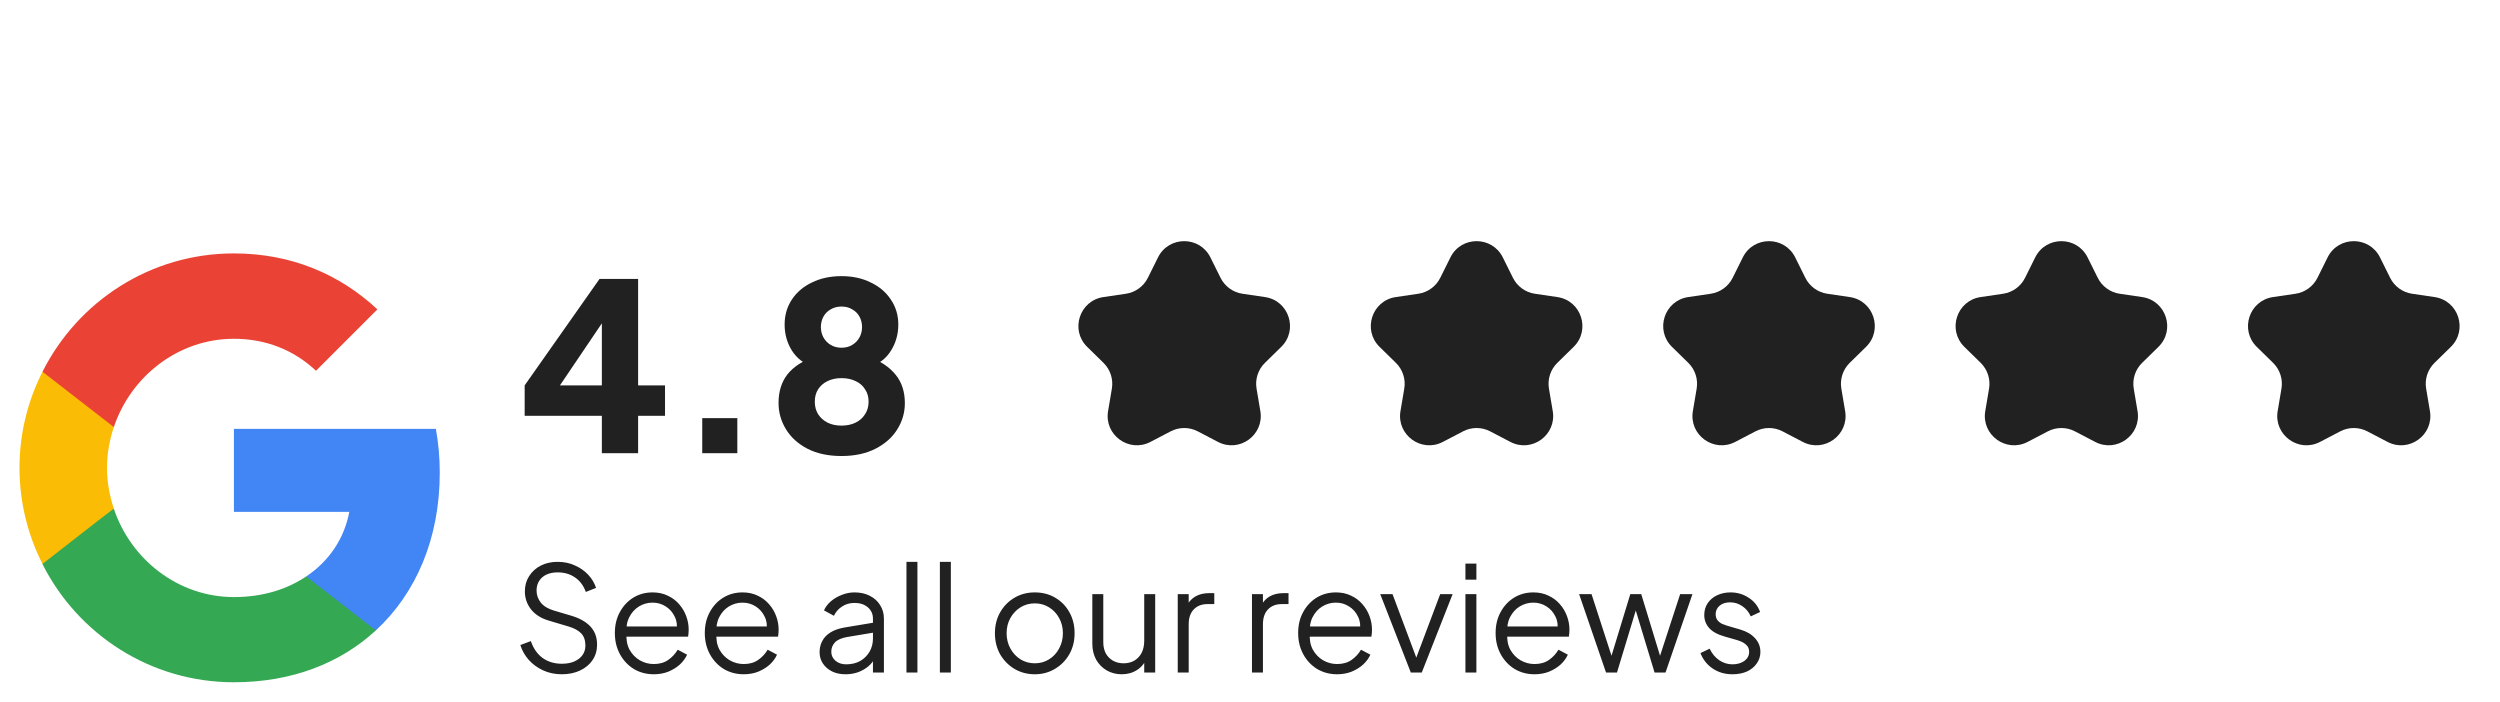 <svg xmlns="http://www.w3.org/2000/svg" width="171" height="48" viewBox="0 0 171 48" fill="none"><path d="M30.08 32.333C30.08 31.293 29.987 30.293 29.813 29.333H16V35.013H23.893C23.547 36.84 22.507 38.387 20.947 39.427V43.12H25.707C28.48 40.56 30.08 36.8 30.08 32.333Z" fill="#4285F4"></path><path d="M16 46.667C19.96 46.667 23.28 45.36 25.707 43.12L20.947 39.427C19.64 40.307 17.973 40.84 16 40.84C12.187 40.84 8.947 38.267 7.787 34.8H2.907V38.587C5.32 43.373 10.267 46.667 16 46.667Z" fill="#34A853"></path><path d="M7.787 34.787C7.493 33.907 7.32 32.973 7.32 32C7.32 31.027 7.493 30.093 7.787 29.213V25.427H2.907C1.907 27.4 1.333 29.627 1.333 32C1.333 34.373 1.907 36.6 2.907 38.573L6.707 35.613L7.787 34.787Z" fill="#FBBC05"></path><path d="M16 23.173C18.16 23.173 20.08 23.92 21.613 25.36L25.813 21.16C23.267 18.787 19.96 17.333 16 17.333C10.267 17.333 5.32 20.627 2.907 25.427L7.787 29.213C8.947 25.747 12.187 23.173 16 23.173Z" fill="#EA4335"></path><path d="M41.167 31V28.44H35.887V26.36L41.007 19.08H43.647V26.36H45.487V28.44H43.647V31H41.167ZM37.695 27.256L37.231 26.36H41.167V21L41.791 21.192L37.695 27.256ZM48.033 31V28.6H50.433V31H48.033ZM57.556 31.192C56.66 31.192 55.887 31.027 55.236 30.696C54.596 30.365 54.105 29.923 53.764 29.368C53.423 28.813 53.252 28.211 53.252 27.56C53.252 26.781 53.455 26.131 53.86 25.608C54.276 25.085 54.884 24.691 55.684 24.424L55.524 25.032C54.959 24.861 54.505 24.509 54.164 23.976C53.833 23.443 53.668 22.851 53.668 22.2C53.668 21.56 53.833 20.989 54.164 20.488C54.495 19.987 54.953 19.597 55.54 19.32C56.127 19.032 56.799 18.888 57.556 18.888C58.313 18.888 58.98 19.032 59.556 19.32C60.143 19.597 60.601 19.987 60.932 20.488C61.273 20.989 61.444 21.56 61.444 22.2C61.444 22.851 61.279 23.443 60.948 23.976C60.617 24.509 60.164 24.867 59.588 25.048L59.444 24.408C60.244 24.707 60.852 25.117 61.268 25.64C61.684 26.152 61.892 26.797 61.892 27.576C61.892 28.227 61.716 28.829 61.364 29.384C61.023 29.928 60.527 30.365 59.876 30.696C59.225 31.027 58.452 31.192 57.556 31.192ZM57.556 29.112C57.929 29.112 58.255 29.043 58.532 28.904C58.809 28.765 59.023 28.573 59.172 28.328C59.332 28.083 59.412 27.8 59.412 27.48C59.412 27.149 59.332 26.867 59.172 26.632C59.023 26.387 58.809 26.2 58.532 26.072C58.255 25.933 57.929 25.864 57.556 25.864C57.193 25.864 56.873 25.933 56.596 26.072C56.329 26.2 56.116 26.387 55.956 26.632C55.807 26.867 55.732 27.149 55.732 27.48C55.732 27.8 55.807 28.083 55.956 28.328C56.116 28.573 56.329 28.765 56.596 28.904C56.873 29.043 57.193 29.112 57.556 29.112ZM57.556 23.784C57.844 23.784 58.089 23.72 58.292 23.592C58.505 23.464 58.671 23.293 58.788 23.08C58.905 22.867 58.964 22.632 58.964 22.376C58.964 22.109 58.905 21.869 58.788 21.656C58.671 21.443 58.505 21.277 58.292 21.16C58.089 21.032 57.844 20.968 57.556 20.968C57.279 20.968 57.033 21.032 56.82 21.16C56.607 21.277 56.441 21.443 56.324 21.656C56.207 21.869 56.148 22.109 56.148 22.376C56.148 22.632 56.207 22.867 56.324 23.08C56.441 23.293 56.607 23.464 56.82 23.592C57.033 23.72 57.279 23.784 57.556 23.784Z" fill="#212121"></path><path d="M79.209 17.605C79.944 16.125 82.056 16.125 82.791 17.605L83.486 19.003C83.777 19.589 84.337 19.996 84.984 20.092L86.529 20.32C88.164 20.562 88.816 22.57 87.636 23.727L86.52 24.82C86.053 25.278 85.839 25.936 85.948 26.581L86.208 28.121C86.483 29.751 84.775 30.992 83.31 30.227L81.926 29.504C81.346 29.201 80.654 29.201 80.074 29.504L78.69 30.227C77.225 30.992 75.517 29.751 75.792 28.121L76.052 26.581C76.161 25.936 75.947 25.278 75.48 24.82L74.364 23.727C73.184 22.57 73.837 20.562 75.471 20.32L77.016 20.092C77.663 19.996 78.223 19.589 78.514 19.003L79.209 17.605Z" fill="#212121"></path><path d="M99.209 17.605C99.944 16.125 102.056 16.125 102.791 17.605L103.486 19.003C103.777 19.589 104.337 19.996 104.984 20.092L106.529 20.32C108.164 20.562 108.816 22.57 107.636 23.727L106.52 24.82C106.053 25.278 105.839 25.936 105.948 26.581L106.208 28.121C106.483 29.751 104.775 30.992 103.31 30.227L101.926 29.504C101.346 29.201 100.654 29.201 100.074 29.504L98.69 30.227C97.225 30.992 95.517 29.751 95.792 28.121L96.052 26.581C96.161 25.936 95.947 25.278 95.48 24.82L94.364 23.727C93.184 22.57 93.837 20.562 95.471 20.32L97.016 20.092C97.663 19.996 98.223 19.589 98.514 19.003L99.209 17.605Z" fill="#212121"></path><path d="M119.209 17.605C119.944 16.125 122.056 16.125 122.791 17.605L123.486 19.003C123.777 19.589 124.337 19.996 124.984 20.092L126.529 20.32C128.164 20.562 128.816 22.57 127.636 23.727L126.52 24.82C126.053 25.278 125.839 25.936 125.948 26.581L126.208 28.121C126.483 29.751 124.775 30.992 123.31 30.227L121.926 29.504C121.346 29.201 120.654 29.201 120.074 29.504L118.69 30.227C117.225 30.992 115.517 29.751 115.792 28.121L116.052 26.581C116.161 25.936 115.947 25.278 115.48 24.82L114.364 23.727C113.184 22.57 113.836 20.562 115.471 20.32L117.016 20.092C117.663 19.996 118.223 19.589 118.514 19.003L119.209 17.605Z" fill="#212121"></path><path d="M139.209 17.605C139.944 16.125 142.056 16.125 142.791 17.605L143.486 19.003C143.777 19.589 144.337 19.996 144.984 20.092L146.529 20.32C148.164 20.562 148.816 22.57 147.636 23.727L146.52 24.82C146.053 25.278 145.839 25.936 145.948 26.581L146.208 28.121C146.483 29.751 144.775 30.992 143.31 30.227L141.926 29.504C141.346 29.201 140.654 29.201 140.074 29.504L138.69 30.227C137.225 30.992 135.517 29.751 135.792 28.121L136.052 26.581C136.161 25.936 135.947 25.278 135.48 24.82L134.364 23.727C133.184 22.57 133.836 20.562 135.471 20.32L137.016 20.092C137.663 19.996 138.223 19.589 138.514 19.003L139.209 17.605Z" fill="#212121"></path><path d="M159.209 17.605C159.944 16.125 162.056 16.125 162.791 17.605L163.486 19.003C163.777 19.589 164.337 19.996 164.984 20.092L166.529 20.32C168.164 20.562 168.816 22.57 167.636 23.727L166.52 24.82C166.053 25.278 165.839 25.936 165.948 26.581L166.208 28.121C166.483 29.751 164.775 30.992 163.31 30.227L161.926 29.504C161.346 29.201 160.654 29.201 160.074 29.504L158.69 30.227C157.225 30.992 155.517 29.751 155.792 28.121L156.052 26.581C156.161 25.936 155.947 25.278 155.48 24.82L154.364 23.727C153.184 22.57 153.836 20.562 155.471 20.32L157.016 20.092C157.663 19.996 158.223 19.589 158.514 19.003L159.209 17.605Z" fill="#212121"></path><path d="M38.431 46.12C37.958 46.12 37.528 46.03 37.141 45.85C36.754 45.67 36.428 45.43 36.161 45.13C35.894 44.823 35.704 44.487 35.591 44.12L36.311 43.85C36.484 44.357 36.754 44.743 37.121 45.01C37.488 45.27 37.924 45.4 38.431 45.4C38.751 45.4 39.031 45.35 39.271 45.25C39.518 45.143 39.708 44.997 39.841 44.81C39.974 44.623 40.041 44.407 40.041 44.16C40.041 43.793 39.941 43.51 39.741 43.31C39.541 43.11 39.254 42.957 38.881 42.85L37.541 42.45C37.014 42.297 36.608 42.04 36.321 41.68C36.041 41.32 35.901 40.91 35.901 40.45C35.901 40.057 35.998 39.71 36.191 39.41C36.384 39.103 36.648 38.863 36.981 38.69C37.321 38.517 37.704 38.43 38.131 38.43C38.578 38.43 38.978 38.513 39.331 38.68C39.691 38.84 39.994 39.053 40.241 39.32C40.488 39.587 40.664 39.883 40.771 40.21L40.071 40.49C39.911 40.05 39.661 39.717 39.321 39.49C38.988 39.263 38.594 39.15 38.141 39.15C37.854 39.15 37.601 39.2 37.381 39.3C37.168 39.4 37.001 39.543 36.881 39.73C36.761 39.917 36.701 40.137 36.701 40.39C36.701 40.697 36.798 40.973 36.991 41.22C37.184 41.46 37.481 41.64 37.881 41.76L39.061 42.11C39.648 42.283 40.091 42.533 40.391 42.86C40.691 43.187 40.841 43.597 40.841 44.09C40.841 44.49 40.738 44.843 40.531 45.15C40.331 45.45 40.048 45.687 39.681 45.86C39.321 46.033 38.904 46.12 38.431 46.12ZM44.716 46.12C44.216 46.12 43.763 46 43.356 45.76C42.956 45.513 42.639 45.177 42.406 44.75C42.172 44.323 42.056 43.84 42.056 43.3C42.056 42.76 42.169 42.283 42.396 41.87C42.623 41.45 42.929 41.12 43.316 40.88C43.709 40.64 44.149 40.52 44.636 40.52C45.023 40.52 45.366 40.593 45.666 40.74C45.972 40.88 46.233 41.073 46.446 41.32C46.659 41.56 46.822 41.833 46.936 42.14C47.049 42.44 47.106 42.75 47.106 43.07C47.106 43.137 47.102 43.213 47.096 43.3C47.089 43.38 47.079 43.463 47.066 43.55H42.536V42.85H46.636L46.276 43.15C46.336 42.783 46.292 42.457 46.146 42.17C46.006 41.877 45.803 41.647 45.536 41.48C45.269 41.307 44.969 41.22 44.636 41.22C44.303 41.22 43.992 41.307 43.706 41.48C43.426 41.653 43.206 41.897 43.046 42.21C42.886 42.517 42.822 42.883 42.856 43.31C42.822 43.737 42.889 44.11 43.056 44.43C43.229 44.743 43.462 44.987 43.756 45.16C44.056 45.333 44.376 45.42 44.716 45.42C45.109 45.42 45.439 45.327 45.706 45.14C45.972 44.953 46.189 44.72 46.356 44.44L46.996 44.78C46.889 45.02 46.726 45.243 46.506 45.45C46.286 45.65 46.023 45.813 45.716 45.94C45.416 46.06 45.083 46.12 44.716 46.12ZM50.868 46.12C50.368 46.12 49.915 46 49.508 45.76C49.108 45.513 48.791 45.177 48.558 44.75C48.325 44.323 48.208 43.84 48.208 43.3C48.208 42.76 48.322 42.283 48.548 41.87C48.775 41.45 49.081 41.12 49.468 40.88C49.861 40.64 50.301 40.52 50.788 40.52C51.175 40.52 51.518 40.593 51.818 40.74C52.125 40.88 52.385 41.073 52.598 41.32C52.812 41.56 52.975 41.833 53.088 42.14C53.202 42.44 53.258 42.75 53.258 43.07C53.258 43.137 53.255 43.213 53.248 43.3C53.242 43.38 53.231 43.463 53.218 43.55H48.688V42.85H52.788L52.428 43.15C52.488 42.783 52.445 42.457 52.298 42.17C52.158 41.877 51.955 41.647 51.688 41.48C51.422 41.307 51.121 41.22 50.788 41.22C50.455 41.22 50.145 41.307 49.858 41.48C49.578 41.653 49.358 41.897 49.198 42.21C49.038 42.517 48.975 42.883 49.008 43.31C48.975 43.737 49.041 44.11 49.208 44.43C49.382 44.743 49.615 44.987 49.908 45.16C50.208 45.333 50.528 45.42 50.868 45.42C51.261 45.42 51.592 45.327 51.858 45.14C52.125 44.953 52.342 44.72 52.508 44.44L53.148 44.78C53.041 45.02 52.878 45.243 52.658 45.45C52.438 45.65 52.175 45.813 51.868 45.94C51.568 46.06 51.235 46.12 50.868 46.12ZM57.83 46.12C57.49 46.12 57.186 46.057 56.92 45.93C56.653 45.797 56.443 45.617 56.29 45.39C56.136 45.163 56.06 44.903 56.06 44.61C56.06 44.33 56.12 44.077 56.24 43.85C56.36 43.617 56.546 43.42 56.8 43.26C57.053 43.1 57.376 42.987 57.77 42.92L59.87 42.57V43.25L57.95 43.57C57.563 43.637 57.283 43.76 57.11 43.94C56.943 44.12 56.86 44.333 56.86 44.58C56.86 44.82 56.953 45.023 57.14 45.19C57.333 45.357 57.58 45.44 57.88 45.44C58.246 45.44 58.566 45.363 58.84 45.21C59.113 45.05 59.326 44.837 59.48 44.57C59.633 44.303 59.71 44.007 59.71 43.68V42.32C59.71 42 59.593 41.74 59.36 41.54C59.126 41.34 58.823 41.24 58.45 41.24C58.123 41.24 57.836 41.323 57.59 41.49C57.343 41.65 57.16 41.86 57.04 42.12L56.36 41.75C56.46 41.523 56.616 41.317 56.83 41.13C57.05 40.943 57.3 40.797 57.58 40.69C57.86 40.577 58.15 40.52 58.45 40.52C58.843 40.52 59.19 40.597 59.49 40.75C59.796 40.903 60.033 41.117 60.2 41.39C60.373 41.657 60.46 41.967 60.46 42.32V46H59.71V44.93L59.82 45.04C59.726 45.24 59.58 45.423 59.38 45.59C59.186 45.75 58.956 45.88 58.69 45.98C58.43 46.073 58.143 46.12 57.83 46.12ZM62.002 46V38.43H62.752V46H62.002ZM64.288 46V38.43H65.038V46H64.288ZM70.782 46.12C70.275 46.12 69.815 46 69.402 45.76C68.989 45.513 68.659 45.18 68.412 44.76C68.172 44.333 68.052 43.85 68.052 43.31C68.052 42.777 68.172 42.3 68.412 41.88C68.652 41.46 68.975 41.13 69.382 40.89C69.795 40.643 70.262 40.52 70.782 40.52C71.302 40.52 71.765 40.64 72.172 40.88C72.585 41.12 72.909 41.45 73.142 41.87C73.382 42.29 73.502 42.77 73.502 43.31C73.502 43.857 73.379 44.343 73.132 44.77C72.885 45.19 72.555 45.52 72.142 45.76C71.735 46 71.282 46.12 70.782 46.12ZM70.782 45.37C71.142 45.37 71.465 45.28 71.752 45.1C72.045 44.92 72.275 44.673 72.442 44.36C72.615 44.047 72.702 43.697 72.702 43.31C72.702 42.923 72.615 42.577 72.442 42.27C72.275 41.963 72.045 41.72 71.752 41.54C71.465 41.36 71.142 41.27 70.782 41.27C70.422 41.27 70.095 41.36 69.802 41.54C69.515 41.72 69.285 41.963 69.112 42.27C68.939 42.577 68.852 42.923 68.852 43.31C68.852 43.697 68.939 44.047 69.112 44.36C69.285 44.673 69.515 44.92 69.802 45.1C70.095 45.28 70.422 45.37 70.782 45.37ZM76.725 46.12C76.351 46.12 76.011 46.033 75.705 45.86C75.398 45.68 75.155 45.433 74.975 45.12C74.801 44.8 74.715 44.433 74.715 44.02V40.64H75.465V43.93C75.465 44.217 75.521 44.47 75.635 44.69C75.755 44.903 75.918 45.07 76.125 45.19C76.338 45.31 76.581 45.37 76.855 45.37C77.128 45.37 77.371 45.31 77.585 45.19C77.798 45.063 77.965 44.887 78.085 44.66C78.205 44.427 78.265 44.15 78.265 43.83V40.64H79.015V46H78.265V44.96L78.435 45C78.308 45.347 78.091 45.62 77.785 45.82C77.478 46.02 77.125 46.12 76.725 46.12ZM80.557 46V40.64H81.307V41.52L81.207 41.39C81.334 41.137 81.524 40.937 81.777 40.79C82.037 40.643 82.35 40.57 82.717 40.57H83.057V41.32H82.587C82.2 41.32 81.89 41.44 81.657 41.68C81.424 41.92 81.307 42.26 81.307 42.7V46H80.557ZM85.635 46V40.64H86.385V41.52L86.285 41.39C86.412 41.137 86.602 40.937 86.855 40.79C87.115 40.643 87.429 40.57 87.795 40.57H88.135V41.32H87.665C87.279 41.32 86.969 41.44 86.735 41.68C86.502 41.92 86.385 42.26 86.385 42.7V46H85.635ZM91.454 46.12C90.954 46.12 90.501 46 90.094 45.76C89.694 45.513 89.377 45.177 89.144 44.75C88.911 44.323 88.794 43.84 88.794 43.3C88.794 42.76 88.907 42.283 89.134 41.87C89.361 41.45 89.668 41.12 90.054 40.88C90.448 40.64 90.888 40.52 91.374 40.52C91.761 40.52 92.104 40.593 92.404 40.74C92.711 40.88 92.971 41.073 93.184 41.32C93.397 41.56 93.561 41.833 93.674 42.14C93.787 42.44 93.844 42.75 93.844 43.07C93.844 43.137 93.841 43.213 93.834 43.3C93.828 43.38 93.817 43.463 93.804 43.55H89.274V42.85H93.374L93.014 43.15C93.074 42.783 93.031 42.457 92.884 42.17C92.744 41.877 92.541 41.647 92.274 41.48C92.007 41.307 91.707 41.22 91.374 41.22C91.041 41.22 90.731 41.307 90.444 41.48C90.164 41.653 89.944 41.897 89.784 42.21C89.624 42.517 89.561 42.883 89.594 43.31C89.561 43.737 89.627 44.11 89.794 44.43C89.968 44.743 90.201 44.987 90.494 45.16C90.794 45.333 91.114 45.42 91.454 45.42C91.847 45.42 92.177 45.327 92.444 45.14C92.711 44.953 92.927 44.72 93.094 44.44L93.734 44.78C93.627 45.02 93.464 45.243 93.244 45.45C93.024 45.65 92.761 45.813 92.454 45.94C92.154 46.06 91.821 46.12 91.454 46.12ZM96.499 46L94.409 40.64H95.249L97.009 45.34H96.739L98.509 40.64H99.359L97.249 46H96.499ZM100.235 46V40.64H100.985V46H100.235ZM100.235 39.65V38.55H100.985V39.65H100.235ZM104.96 46.12C104.46 46.12 104.007 46 103.6 45.76C103.2 45.513 102.883 45.177 102.65 44.75C102.417 44.323 102.3 43.84 102.3 43.3C102.3 42.76 102.413 42.283 102.64 41.87C102.867 41.45 103.173 41.12 103.56 40.88C103.953 40.64 104.393 40.52 104.88 40.52C105.267 40.52 105.61 40.593 105.91 40.74C106.217 40.88 106.477 41.073 106.69 41.32C106.903 41.56 107.067 41.833 107.18 42.14C107.293 42.44 107.35 42.75 107.35 43.07C107.35 43.137 107.347 43.213 107.34 43.3C107.333 43.38 107.323 43.463 107.31 43.55H102.78V42.85H106.88L106.52 43.15C106.58 42.783 106.537 42.457 106.39 42.17C106.25 41.877 106.047 41.647 105.78 41.48C105.513 41.307 105.213 41.22 104.88 41.22C104.547 41.22 104.237 41.307 103.95 41.48C103.67 41.653 103.45 41.897 103.29 42.21C103.13 42.517 103.067 42.883 103.1 43.31C103.067 43.737 103.133 44.11 103.3 44.43C103.473 44.743 103.707 44.987 104 45.16C104.3 45.333 104.62 45.42 104.96 45.42C105.353 45.42 105.683 45.327 105.95 45.14C106.217 44.953 106.433 44.72 106.6 44.44L107.24 44.78C107.133 45.02 106.97 45.243 106.75 45.45C106.53 45.65 106.267 45.813 105.96 45.94C105.66 46.06 105.327 46.12 104.96 46.12ZM109.852 46L108.012 40.64H108.862L110.382 45.33H110.082L111.512 40.64H112.262L113.692 45.33H113.392L114.922 40.64H115.762L113.922 46H113.172L111.782 41.41H111.992L110.602 46H109.852ZM118.501 46.12C117.988 46.12 117.538 45.99 117.151 45.73C116.764 45.47 116.484 45.117 116.311 44.67L116.941 44.37C117.094 44.697 117.308 44.957 117.581 45.15C117.861 45.343 118.168 45.44 118.501 45.44C118.821 45.44 119.091 45.363 119.311 45.21C119.531 45.05 119.641 44.843 119.641 44.59C119.641 44.403 119.588 44.257 119.481 44.15C119.374 44.037 119.251 43.95 119.111 43.89C118.971 43.83 118.848 43.787 118.741 43.76L117.971 43.54C117.478 43.4 117.121 43.203 116.901 42.95C116.681 42.697 116.571 42.403 116.571 42.07C116.571 41.757 116.651 41.483 116.811 41.25C116.971 41.017 117.188 40.837 117.461 40.71C117.734 40.583 118.038 40.52 118.371 40.52C118.824 40.52 119.234 40.64 119.601 40.88C119.974 41.113 120.238 41.44 120.391 41.86L119.751 42.16C119.618 41.86 119.424 41.627 119.171 41.46C118.924 41.287 118.648 41.2 118.341 41.2C118.041 41.2 117.801 41.277 117.621 41.43C117.441 41.583 117.351 41.777 117.351 42.01C117.351 42.19 117.398 42.333 117.491 42.44C117.584 42.547 117.691 42.627 117.811 42.68C117.938 42.733 118.048 42.773 118.141 42.8L119.031 43.06C119.464 43.187 119.801 43.383 120.041 43.65C120.288 43.917 120.411 44.23 120.411 44.59C120.411 44.883 120.328 45.147 120.161 45.38C120.001 45.613 119.778 45.797 119.491 45.93C119.204 46.057 118.874 46.12 118.501 46.12Z" fill="#212121"></path></svg>